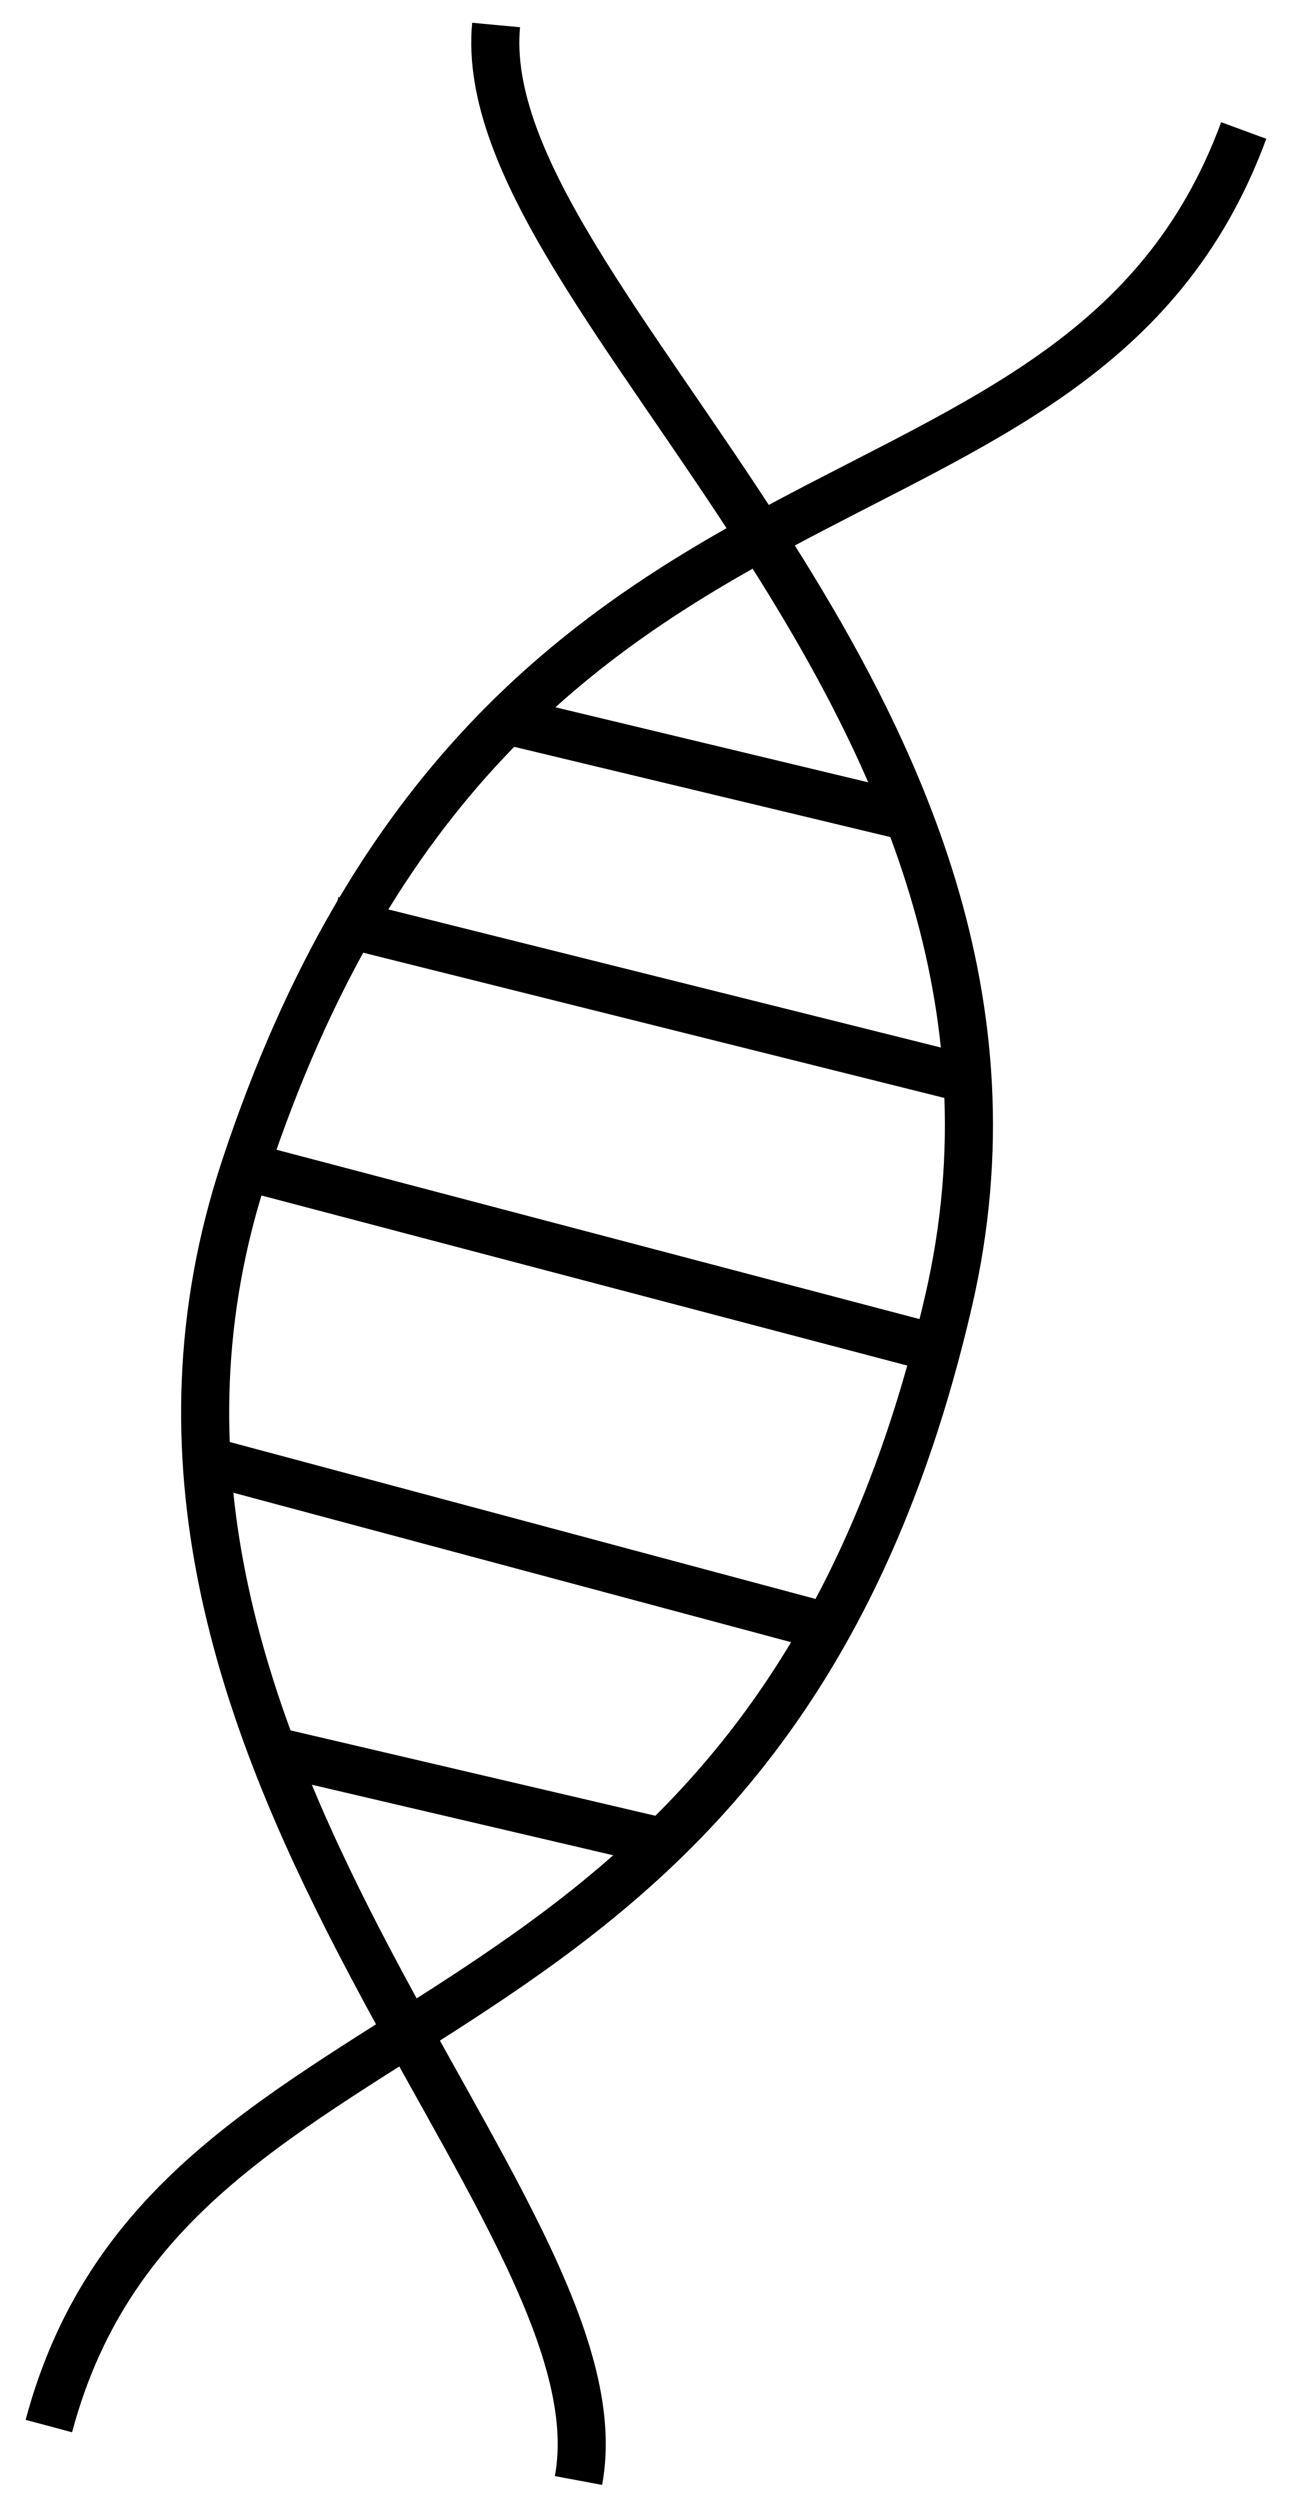 <?xml version="1.0" encoding="UTF-8"?>
<svg width="27px" height="52px" viewBox="0 0 27 52" version="1.1" xmlns="http://www.w3.org/2000/svg" xmlns:xlink="http://www.w3.org/1999/xlink">
    <!-- Generator: Sketch 61.2 (89653) - https://sketch.com -->
    <title>science_icon_2</title>
    <desc>Created with Sketch.</desc>
    <g id="Home---Update" stroke="none" stroke-width="1" fill="none" fill-rule="evenodd">
        <g id="Homepage" transform="translate(-1199, -958)" stroke="#000000">
            <g id="Science" transform="translate(968, 872)">
                <g id="science_icon_2" transform="translate(243.683, 111.38) rotate(-30) translate(-243.683, -111.38) translate(220.683, 88.38)">
                    <path d="M0.354,38.89 C7.42,31.815 16.646,40.431 28.264,27.98 C37.001,18.618 30.012,5.046 33.383,0.289" id="Stroke-1"></path>
                    <path d="M45.754,9.965 C38.07,16.364 29.671,6.939 16.962,18.274 C7.405,26.797 13.122,40.95 9.329,45.379" id="Stroke-3"></path>
                    <line x1="21.127" y1="14.716" x2="30.795" y2="24.063" id="Stroke-5"></line>
                    <line x1="16.868" y1="18.116" x2="27.518" y2="28.675" id="Stroke-7"></line>
                    <line x1="12.993" y1="22.897" x2="22.421" y2="32.325" id="Stroke-9"></line>
                    <line x1="11.313" y1="28.966" x2="17.6" y2="34.864" id="Stroke-11"></line>
                    <line x1="26.302" y1="12.886" x2="32.614" y2="18.874" id="Stroke-13"></line>
                </g>
            </g>
        </g>
    </g>
</svg>